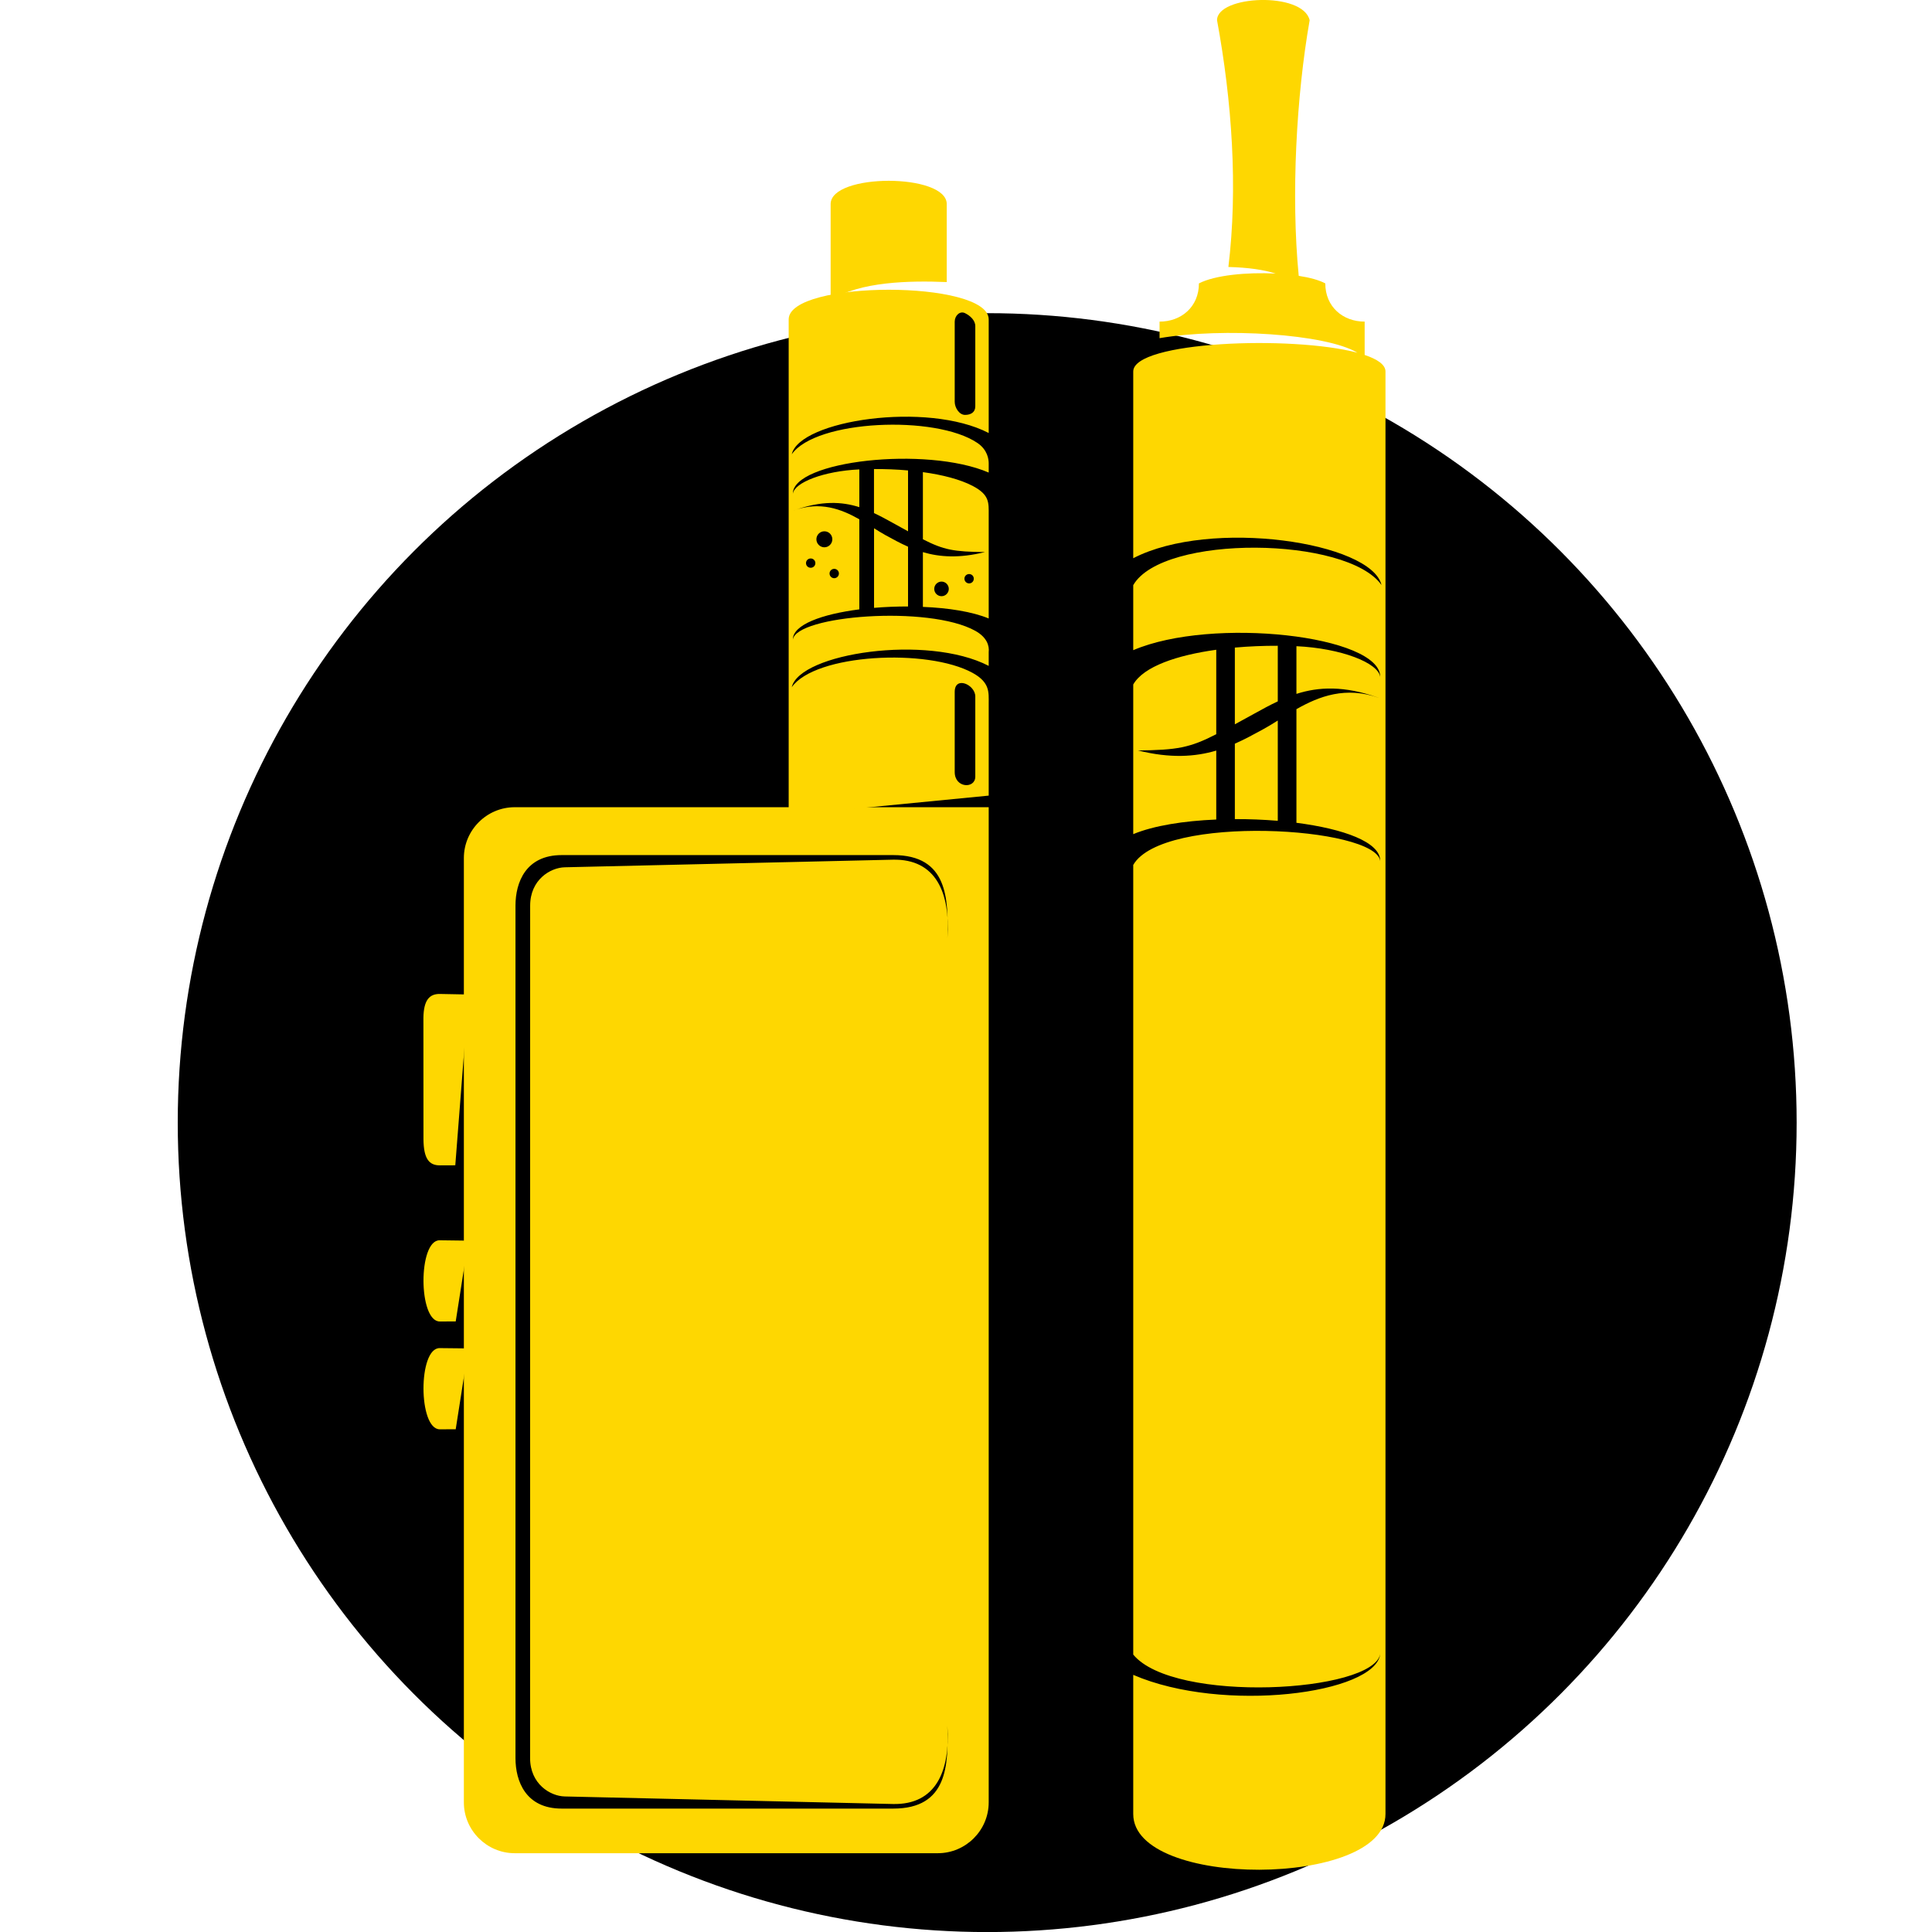 <?xml version="1.0" encoding="utf-8"?>
<!-- Generator: Adobe Illustrator 16.0.0, SVG Export Plug-In . SVG Version: 6.00 Build 0)  -->
<!DOCTYPE svg PUBLIC "-//W3C//DTD SVG 1.1//EN" "http://www.w3.org/Graphics/SVG/1.1/DTD/svg11.dtd">
<svg version="1.1" id="Calque_1" xmlns="http://www.w3.org/2000/svg" xmlns:xlink="http://www.w3.org/1999/xlink" x="0px" y="0px"
	 width="32px" height="32px" viewBox="0 0 32 32" enable-background="new 0 0 32 32" xml:space="preserve">
<g>
	<circle cx="16.351" cy="18.594" r="13.407"/>
	<g>
		<g>
			<path fill-rule="evenodd" clip-rule="evenodd" fill="#FED701" d="M13.758,3.38v1.594c0.481-0.311,1.308-0.328,1.923-0.302V3.38
				C15.681,2.866,13.758,2.866,13.758,3.38L13.758,3.38z"/>
			<path fill-rule="evenodd" clip-rule="evenodd" fill="#FED701" d="M7.548,21.887l-0.263,0.001
				c-0.359,0.001-0.362-1.349-0.003-1.345l0.476,0.006L7.548,21.887z"/>
			<path fill-rule="evenodd" clip-rule="evenodd" fill="#FED701" d="M7.548,23.673l-0.263,0.001
				c-0.359,0.001-0.362-1.349-0.003-1.345l0.476,0.005L7.548,23.673z"/>
			<path fill-rule="evenodd" clip-rule="evenodd" fill="#FED701" d="M7.761,16.472l-0.22,2.829l-0.256,0.001
				c-0.177,0-0.268-0.108-0.271-0.431l-0.001-2.013c0.004-0.287,0.096-0.397,0.271-0.395L7.761,16.472z"/>
			<path fill-rule="evenodd" clip-rule="evenodd" fill="#FED701" d="M16.376,13.37H8.525c-0.463,0-0.842,0.379-0.842,0.842v15.641
				c0,0.463,0.379,0.842,0.842,0.842h7.008c0.464,0,0.843-0.379,0.843-0.842V13.37z"/>
			<path fill-rule="evenodd" clip-rule="evenodd" fill="#FED701" d="M15.286,7.82c0.323,0.044,0.618,0.12,0.826,0.229
				c0.279,0.147,0.264,0.275,0.264,0.477v1.718c-0.269-0.112-0.665-0.175-1.09-0.192V9.145c0.276,0.082,0.602,0.105,1.028-0.001
				c-0.514-0.005-0.681-0.035-1.028-0.212V7.82z M15.04,9.055v0.99c-0.188,0-0.379,0.007-0.563,0.023V8.75
				c0.065,0.041,0.128,0.079,0.188,0.113C14.787,8.93,14.909,8.997,15.04,9.055z M14.477,7.769c0.187-0.001,0.378,0.006,0.563,0.023
				V8.8c-0.077-0.042-0.163-0.09-0.261-0.144c-0.101-0.056-0.2-0.11-0.303-0.158V7.769z M13.063,13.501V5.29
				c0-0.653,3.313-0.656,3.313,0v1.882c-1.02-0.529-3.132-0.211-3.262,0.352c0.401-0.571,2.383-0.655,3.074-0.188
				c0.17,0.114,0.188,0.274,0.188,0.337v0.154c-1.037-0.445-3.25-0.194-3.244,0.352c0.023-0.186,0.51-0.377,1.101-0.404V8.4
				c-0.29-0.092-0.624-0.11-1.079,0.052l-0.005,0.001c0.436-0.154,0.784-0.022,1.084,0.148v1.492
				c-0.616,0.079-1.104,0.253-1.101,0.502c0.051-0.401,2.252-0.576,3.023-0.146c0.195,0.109,0.233,0.25,0.221,0.352v0.228
				c-1.02-0.529-3.132-0.21-3.262,0.353c0.387-0.552,2.246-0.649,2.997-0.236c0.288,0.159,0.265,0.321,0.265,0.51v1.522
				L13.063,13.501z"/>
			<path fill-rule="evenodd" clip-rule="evenodd" fill="#FED701" d="M20.145,10.762c-0.647,0.09-1.202,0.275-1.375,0.575v2.479
				c0.339-0.141,0.839-0.22,1.375-0.242v-1.142c-0.349,0.103-0.759,0.132-1.296-0.002c0.646-0.007,0.857-0.044,1.296-0.269V10.762z
				 M20.453,12.318v1.249c0.238-0.001,0.479,0.009,0.711,0.028v-1.661c-0.082,0.052-0.16,0.1-0.237,0.142
				C20.773,12.16,20.619,12.245,20.453,12.318z M21.164,10.696c-0.234-0.001-0.476,0.009-0.711,0.03v1.271
				c0.098-0.054,0.207-0.113,0.33-0.181c0.126-0.07,0.252-0.139,0.381-0.199V10.696z M18.77,30.046c0,1.243,4.178,1.218,4.178,0
				V6.153c0-0.111-0.131-0.202-0.345-0.274V5.327c-0.359,0-0.652-0.244-0.652-0.633c-0.102-0.055-0.257-0.097-0.44-0.125
				c-0.13-1.336-0.038-2.989,0.181-4.234c-0.112-0.478-1.534-0.415-1.534,0c0.248,1.345,0.347,2.776,0.188,4.087
				c0.335,0.009,0.588,0.047,0.783,0.109c-0.475-0.024-1.003,0.025-1.271,0.163c0,0.389-0.294,0.633-0.652,0.633v0.274
				c1.048-0.179,2.756-0.072,3.277,0.241C21.39,5.552,18.77,5.655,18.77,6.153v3.093c1.286-0.667,3.948-0.265,4.112,0.444
				c-0.565-0.806-3.625-0.844-4.112,0.002v1.077c1.308-0.56,4.098-0.243,4.091,0.444c-0.029-0.233-0.643-0.475-1.388-0.51v0.79
				c0.365-0.117,0.787-0.14,1.361,0.064l0.005,0.002c-0.549-0.195-0.988-0.028-1.366,0.187v1.882c0.777,0.1,1.391,0.318,1.388,0.633
				c-0.073-0.57-3.604-0.78-4.091,0.065v13.079c0.671,0.816,3.976,0.631,4.091-0.01c-0.077,0.659-2.603,0.989-4.091,0.346V30.046z"
				/>
		</g>
		<path fill-rule="evenodd" clip-rule="evenodd" d="M8.78,29.119c0,0.428,0.333,0.63,0.573,0.636l5.435,0.125
			c0.717,0.017,0.954-0.553,0.903-1.298c0.019,0.654,0.007,1.374-0.896,1.374H9.303c-0.593,0-0.765-0.45-0.765-0.837
			c0-4.706,0-9.412,0-14.118c0-0.388,0.172-0.838,0.765-0.838h5.493c0.902,0,0.914,0.72,0.896,1.374
			c0.051-0.744-0.187-1.313-0.903-1.298l-5.435,0.126c-0.24,0.006-0.573,0.207-0.573,0.636C8.78,19.707,8.78,24.413,8.78,29.119
			L8.78,29.119z"/>
		<path fill-rule="evenodd" clip-rule="evenodd" d="M13.817,9.422c-0.042,0-0.077,0.034-0.077,0.077s0.035,0.078,0.077,0.078
			c0.043,0,0.078-0.035,0.078-0.078S13.86,9.422,13.817,9.422L13.817,9.422z"/>
		<path fill-rule="evenodd" clip-rule="evenodd" d="M13.428,9.25c-0.044,0-0.078,0.034-0.078,0.077s0.034,0.077,0.078,0.077
			c0.043,0,0.077-0.034,0.077-0.077S13.471,9.25,13.428,9.25L13.428,9.25z"/>
		<path fill-rule="evenodd" clip-rule="evenodd" d="M16.052,9.508c-0.043,0-0.078,0.034-0.078,0.077s0.035,0.078,0.078,0.078
			s0.077-0.035,0.077-0.078S16.095,9.508,16.052,9.508L16.052,9.508z"/>
		<path fill-rule="evenodd" clip-rule="evenodd" d="M15.595,9.633c-0.067,0-0.121,0.055-0.121,0.121s0.054,0.121,0.121,0.121
			c0.066,0,0.12-0.055,0.12-0.121S15.661,9.633,15.595,9.633L15.595,9.633z"/>
		<path fill-rule="evenodd" clip-rule="evenodd" d="M13.654,8.8c-0.072,0-0.132,0.059-0.132,0.132s0.06,0.133,0.132,0.133
			c0.073,0,0.132-0.06,0.132-0.133S13.728,8.8,13.654,8.8L13.654,8.8z"/>
		<path fill-rule="evenodd" clip-rule="evenodd" d="M15.984,5.187L15.984,5.187c-0.087-0.043-0.171,0.042-0.171,0.141v1.327
			c0,0.098,0.075,0.217,0.171,0.217l0,0c0.096,0,0.17-0.043,0.17-0.142V5.403C16.154,5.305,16.069,5.229,15.984,5.187L15.984,5.187z
			"/>
		<path fill-rule="evenodd" clip-rule="evenodd" d="M15.813,11.46v1.327c0,0.269,0.341,0.282,0.341,0.076v-1.327
			C16.154,11.34,15.813,11.188,15.813,11.46L15.813,11.46z"/>
	</g>
</g>
</svg>
